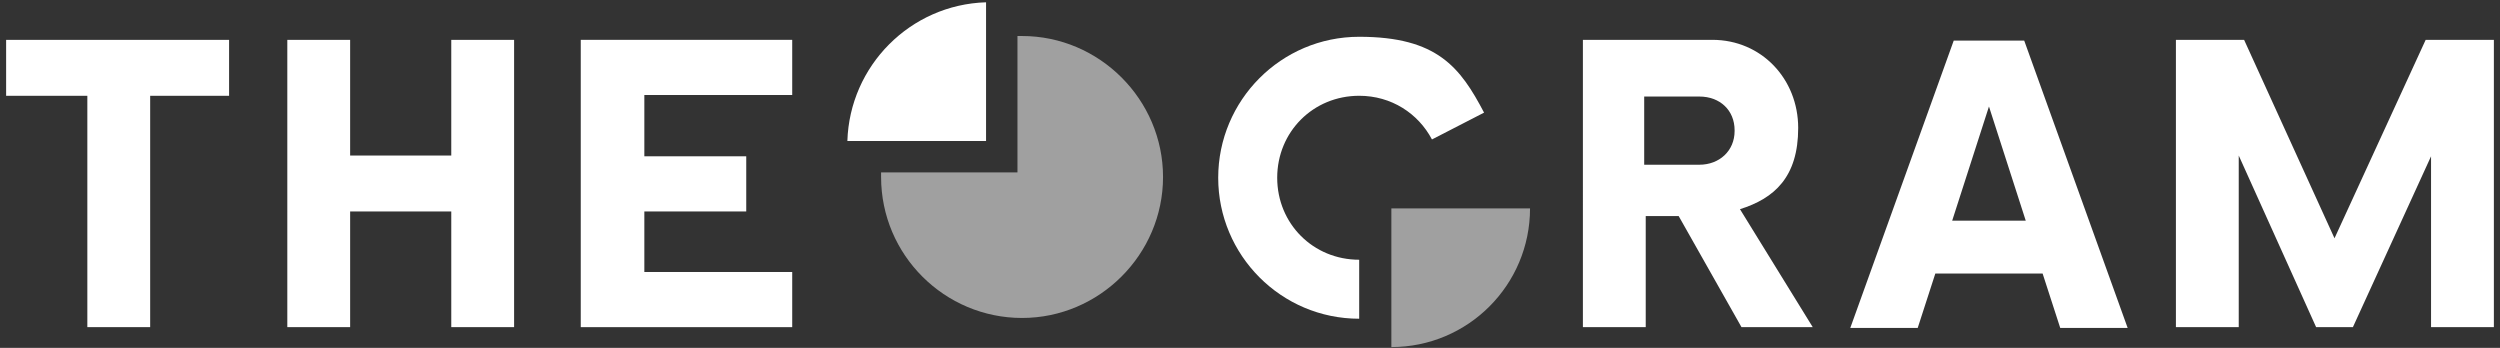 <?xml version="1.0" encoding="UTF-8"?>
<svg xmlns="http://www.w3.org/2000/svg" version="1.1" viewBox="0 0 326.3 45.4">
  <rect x="0" y="0" width="326.3" height="45.4" fill="#333333" stroke="none"/>
  <defs>
    <style>
      .cls-1 {
        fill: #fff;
      }

      .cls-2 {
        fill: #a0a0a0;
      }
    </style>
  </defs>
  <!-- Generator: Adobe Illustrator 28.7.1, SVG Export Plug-In . SVG Version: 1.2.0 Build 142)  -->
  <g>
    <g id="_レイヤー_1" data-name="レイヤー_1">
      <g>
        <path class="cls-2" d="M181.6,45.3c10,0,18.1-8.1,18.1-18.1h-18.1v18.1Z"/>
        <path class="cls-1" d="M30,12.5h-10.4v30.2h-8.2V12.5H.8v-7.3h29.1v7.3Z"/>
        <path class="cls-1" d="M67.1,5.2v37.5h-8.2v-15.1h-13.2v15.1h-8.2V5.2h8.2v15.1h13.2V5.2h8.2Z"/>
        <path class="cls-1" d="M84.1,12.5v7.9h13.3v7.2h-13.3v7.9h19.3v7.2h-27.6V5.2h27.6v7.2h-19.3Z"/>
        <path class="cls-1" d="M177.4,41.6c-10.2,0-18.4-8.3-18.4-18.4s8.2-18.4,18.4-18.4,13.2,4,16.3,9.9l-6.8,3.5c-1.8-3.4-5.3-5.7-9.5-5.7-6,0-10.7,4.7-10.7,10.7s4.7,10.7,10.7,10.7v7.7Z"/>
        <path class="cls-1" d="M236.5,42.7h-9.2l-8.2-14.5h-4.3v14.5h-8.2V5.2h16.9c6.4,0,11.2,5.1,11.2,11.5s-3.1,9.2-7.6,10.6l9.5,15.4ZM226.4,17c0-2.6-1.9-4.4-4.6-4.4h-7.2v8.9h7.2c2.6,0,4.6-1.8,4.6-4.4Z"/>
        <path class="cls-1" d="M266.6,35.7h-14l-2.3,7.1h-8.8l13.5-37.5h9.2l13.5,37.5h-8.8l-2.3-7.1ZM264.4,28.8l-4.8-14.9-4.8,14.9h9.6Z"/>
        <path class="cls-1" d="M325.5,5.2v37.5h-8.2v-22.3l-10.2,22.3h-4.8l-10.1-22.4v22.4h-8.2V5.2h8.9l11.8,25.9,11.9-25.9h8.9Z"/>
        <g>
          <path class="cls-2" d="M133.4,4.7c-.2,0-.4,0-.6,0v17.8h-17.8c0,.2,0,.4,0,.6,0,10.2,8.3,18.4,18.4,18.4s18.4-8.3,18.4-18.4-8.3-18.4-18.4-18.4Z"/>
          <path class="cls-1" d="M128.7.3c-9.9.3-17.8,8.3-18.1,18.1h18.1V.3Z"/>
        </g>
      </g>
      <g>
        <g>
          <path class="cls-1" d="M25-40.2c.6.2.4,1-.1,1.5-.6.5-1.7,1.7-1.3,2.5.4.8.9,2.4,2.2,3.4,1.3.9,2.5,1.3,3.1,2.6.6,1.2.8,2.3-.8,2.7-1.6.4-5.5,0-7.2-.2-1.6-.2-3-1.1-3.6-2.1-.6-1-.2-3.2-1.4-3.8-1.2-.6-2.5-2.1-2.2-3.6.4-1.8,5.3-5.1,11.3-2.9Z"/>
          <path class="cls-1" d="M82.5-43.6c.4,0-.5,2.8-.9,3.4-.7,1.2-1.5,2.1-1.8,2.4-.3.3-.4,1-.4,1.3,0,.3.2,2.3,1.1,3.1.8.8,2.4,2.1,3,2.8.6.7.7,1.6-.6,1.9-1.3.3-4.5.4-6.1.4-1.6,0-2.1,0-2.4-1.2-.4-1.7,0-3.4-1.4-4.6-.8-.7-.3-2.2-.3-2.2.8-2.1,2.3-6.6,9.7-7.4Z"/>
          <path class="cls-1" d="M123.5-88.9c-.2-1.4-.4-2.8-1.6-3.4-1.1-.6-6.2-3.2-8.2-3.3-2-.1-3.5.3-4.6,1.7-1.1,1.4-2.8,3.7-3.5,4.6-.7.8-2.3,2-3,3.4-.4.7-.6,1.1-.8,1.3-.3.2-.5.3-.7.4-.4,0-1,0-1.4,0-.9,0-2.3,0-2.9.4-.7.4-1.7,1.4-1.7,1.4,0,0-1.4,0-1.7-.4-.3-.4-.6-2.7-1.8-2.7-1,0-1.7,1.1-1.7,2.5,0,1.4,0,1.6,0,1.6-2.8-2-18,1.7-32.5,4.1-8.7,1.4-24.4-2.4-35.5-2.1,0,0-5.8,0-11,2.8-5.2,2.7-8.1,5.1-10.1,10.9-2,5.8.4,6.5.9,6.4h.4s-.6,4.5-.3,6.7c.6,4.2,2.6,6.3,2.6,7.3,0,1.1-2.3,3.9-2.9,5.8-.6,1.9-.6,5.5.7,7.6,1.3,2,3.8,3.8,6,4.1,2.1.4,5.6.2,6.3-1.6.5-1.1-1.5-3.5-2.7-4.2-1.2-.8-.9-2.3-.4-3.7.4-1.2,1.5-2.2,1.5-2.2.9-1,6.8-4.4,13.1-1.7,0,0,5.2,3.2,13.4,3.6,8.1.4,22.2-2.6,22.2-2.6,0,0,.6,2.5,1.5,3.7.8,1.1.6,2.9.5,3.6,0,.7-1.5,2.7-1.3,4.3.2,1.6,1.1,2.3,3.1,2.9,2,.6,4.6.5,6.3-.5,1.8-1,1.5-2.3.9-2.9-.6-.7-2.3-2.1-2.7-3.8-.4-1.6.5-1.6,1-3.2.3-1,.4-1.7,1.1-3.1.7-1.4,2.3-3.2,4-4,2.4-1.1,8.1-2.7,9.6-5.5,1.6-2.7,2.1-4.1,2.1-4.3,0-.2,2.1.8,3.8-.6,1.7-1.4,1.3-2.9,1.3-2.9,0,0,1.7,1.2,4,.1,2.2-1,2.4-2.9,2.4-2.9,0,0,2.8-.1,5.2.3,2.4.4,5.9,2.6,8,2.7,2.1.1,6.5,0,6.7-1.7.2-1.8-1.2-1.7-1.2-1.7,0,0,1.3-1.5,1.2-2.4,0-.8-.4-1.2-1.2-1.6.5-.6,1-1.5,1-1.8,0-.7-1.4-1.1-1.9-1.1-.4,0-1.1,1-1.6,1.8-.3-.1-.6-.3-1-.4-.5-.2-1-.6-1.5-.9.3-.6.7-1.4.7-1.6,0-.7-.9-1.2-1.4-1-.2,0-.6.5-.9,1-.8-1-1.3-2-1.4-2.8-.3-1.6,1.3-8.1,1.7-9.7,0-.4.4-.7.8-.9.3.7.9,1.8,1.1,1.9.5.2,1.5-.2,1.6-.9,0-.2-.2-1-.4-1.7,1-.2,2.1-.3,2.9-.5.1.7.3,1.9.8,2,.5.1,1.9.3,2.2-.4.1-.2-.1-1.4-.4-2.2.9-.2,1.6-.5,1.8-.9,0,0,1.7-3.9,1.5-5.3Z"/>
        </g>
        <g>
          <g>
            <path class="cls-1" d="M165.2-64.8c1,1.5,1.4,3.2,1.4,5.1,0,3.1-1.1,5.8-3.3,7.9-2.2,2.2-4.8,3.2-8,3.2s-5.8-1-8-2.9c-2.2-1.9-3.3-4.3-3.3-7h6.5c0,1,.5,1.9,1.4,2.6s2,1.1,3.4,1.1,2.5-.5,3.4-1.4c.9-1,1.3-2.1,1.3-3.6s-.4-2.6-1.3-3.5c-.9-.9-2-1.4-3.4-1.4h-2.7v-5.2s2.2,0,2.2,0h0c1.1,0,2-.4,2.8-1.2.7-.8,1.1-1.7,1.1-2.9s-.4-1.9-1.1-2.5c-.7-.7-1.7-1-2.8-1s-1.8.3-2.5.9c-.7.6-1,1.3-1,2.1h-6.4c0-2.7,1-4.8,2.9-6.5,1.9-1.7,4.2-2.6,7-2.6s5.1.9,7,2.6c1.9,1.7,2.8,3.8,2.8,6.4s-1.2,4.7-3.5,6.2c1.7.9,3,2.1,3.9,3.6Z"/>
            <path class="cls-1" d="M193-58.5h-15.4c.4,3.2,2.1,4.8,5,4.8s2.1-.2,2.9-.7c.8-.5,1.6-1.3,2.4-2.4l4.7,2.3c-.8,1.8-2.1,3.3-3.9,4.3-1.7,1-3.7,1.6-6,1.6-3.8,0-6.7-1.1-8.7-3.3s-3-5-3-8.6,1-6.3,3.1-8.5,4.9-3.3,8.4-3.3,5.9,1.1,7.8,3.2c1.9,2.1,2.9,5,2.9,8.6s0,1.3-.1,2ZM177.7-62.9h9.1c-.5-2.8-2-4.1-4.5-4.1s-4.1,1.4-4.7,4.1Z"/>
            <path class="cls-1" d="M218.8-58.5h-15.4c.4,3.2,2.1,4.8,5,4.8s2.1-.2,2.9-.7c.8-.5,1.6-1.3,2.4-2.4l4.7,2.3c-.8,1.8-2.1,3.3-3.9,4.3-1.7,1-3.7,1.6-6,1.6-3.8,0-6.7-1.1-8.7-3.3s-3-5-3-8.6,1-6.3,3.1-8.5c2.1-2.2,4.9-3.3,8.4-3.3s5.9,1.1,7.8,3.2c1.9,2.1,2.9,5,2.9,8.6s0,1.3-.1,2ZM203.5-62.9h9.1c-.5-2.8-2-4.1-4.5-4.1s-4.1,1.4-4.7,4.1Z"/>
            <path class="cls-1" d="M244.6-58.5h-15.4c.4,3.2,2.1,4.8,5,4.8s2.1-.2,2.9-.7c.8-.5,1.6-1.3,2.4-2.4l4.7,2.3c-.8,1.8-2.1,3.3-3.9,4.3-1.7,1-3.7,1.6-6,1.6-3.8,0-6.7-1.1-8.7-3.3s-3-5-3-8.6,1-6.3,3.1-8.5,4.9-3.3,8.4-3.3,5.9,1.1,7.8,3.2c1.9,2.1,2.9,5,2.9,8.6s0,1.3-.1,2ZM229.3-62.9h9.1c-.5-2.8-2-4.1-4.5-4.1s-4.1,1.4-4.7,4.1Z"/>
            <path class="cls-1" d="M258.1-83.1h6.9v34.1h-6.9v-34.1Z"/>
            <path class="cls-1" d="M291-69.8c1.6,1.6,2.5,3.7,2.5,6.4v14.4h-6.6v-13.5c0-1.2-.4-2.1-1.2-2.8s-1.8-1.1-3-1.1-2.4.4-3.3,1.2c-.9.8-1.3,1.8-1.3,3v13.2h-6.6v-22.7h6l.4,2.6c1.9-2.1,4.2-3.1,6.9-3.1s4.8.8,6.5,2.4Z"/>
            <path class="cls-1" d="M300.3-51.9c-2-2.2-3-5-3-8.5s1-6.3,3-8.5c2-2.2,4.7-3.3,8-3.3s4.1.4,5.6,1.2v6.1c-1.1-1.2-2.6-1.8-4.6-1.8s-3.1.6-4.1,1.8c-1,1.2-1.5,2.7-1.5,4.5s.5,3.3,1.5,4.5c1,1.2,2.4,1.8,4.1,1.8s3.5-.6,4.6-1.8v6c-1.4.8-3.3,1.3-5.6,1.3s-6-1.1-8-3.3Z"/>
            <path class="cls-1" d="M319.8-49.7c-.7-.7-1.1-1.6-1.1-2.6s.4-1.9,1.1-2.7,1.6-1.1,2.6-1.1,1.9.4,2.7,1.1,1.1,1.6,1.1,2.7-.4,1.9-1.1,2.6-1.6,1.1-2.7,1.1-1.9-.4-2.6-1.1Z"/>
          </g>
          <g>
            <path class="cls-1" d="M168.1-39.6h2.3v11.4h-2.3v-11.4Z"/>
            <path class="cls-1" d="M179.2-35.2c.5.5.8,1.2.8,2.1v4.8h-2.2v-4.5c0-.4-.1-.7-.4-.9-.3-.2-.6-.4-1-.4s-.8.1-1.1.4c-.3.3-.4.6-.4,1v4.4h-2.2v-7.6h2v.9c.7-.7,1.5-1,2.4-1s1.6.3,2.2.8Z"/>
            <path class="cls-1" d="M188.8-35.2c.5.5.8,1.2.8,2.1v4.8h-2.2v-4.5c0-.4-.1-.7-.4-.9-.3-.2-.6-.4-1-.4s-.8.1-1.1.4c-.3.3-.4.6-.4,1v4.4h-2.2v-7.6h2v.9c.7-.7,1.5-1,2.4-1s1.6.3,2.2.8Z"/>
            <path class="cls-1" d="M192.4-29.3c-.7-.8-1.1-1.7-1.1-2.8s.4-2,1.1-2.8c.7-.8,1.7-1.1,2.8-1.1s2.1.4,2.8,1.1c.8.8,1.1,1.7,1.1,2.8s-.4,2-1.1,2.8c-.8.8-1.7,1.1-2.8,1.1s-2.1-.4-2.8-1.1ZM196.5-30.6c.3-.4.5-.9.5-1.4s-.2-1-.5-1.4-.8-.6-1.3-.6-1,.2-1.3.6-.5.9-.5,1.4.2,1.1.5,1.4c.3.4.8.6,1.3.6s.9-.2,1.3-.6Z"/>
            <path class="cls-1" d="M207.8-35.8l-3,7.6h-2.1l-3-7.6h2.4l1.7,5.2,1.7-5.2h2.4Z"/>
            <path class="cls-1" d="M214.7-35.3c.6.5.9,1.2.9,2.2v4.8h-1.9v-.7c-.9.6-1.7.9-2.6.9s-1.3-.2-1.8-.6c-.5-.4-.7-1-.7-1.7s.3-1.4,1-1.8c.7-.4,1.6-.6,2.7-.4l1.1.2v-.7c0-.4-.1-.7-.4-.9-.3-.2-.6-.3-1.1-.3-.7,0-1.4.3-1.9.9l-1.3-1.3c.4-.5.9-.8,1.4-1,.5-.2,1.2-.3,2-.3s1.9.2,2.5.7ZM211.3-30c.2.1.4.2.7.2.5,0,1-.2,1.5-.7v-.8h-.6c-.7-.3-1.1-.2-1.4,0-.3.2-.4.4-.4.7s0,.5.3.6Z"/>
            <path class="cls-1" d="M222.7-28.7c-.4.4-1,.6-1.7.6s-1.8-.2-2.3-.7c-.5-.5-.8-1.2-.8-2.1v-3.3h-.9v-1.7h.9v-2.6h2.2v2.6h1.9v1.7h-1.9v3.3c0,.3,0,.5.2.7s.3.2.6.2.5,0,.7-.3l1.1,1.6Z"/>
            <path class="cls-1" d="M224.2-37.5c-.2-.2-.4-.5-.4-.9s.1-.6.4-.9c.2-.2.5-.4.9-.4s.6.1.9.4c.2.2.4.5.4.9s-.1.6-.4.9c-.2.2-.5.4-.9.4s-.6-.1-.9-.4ZM224-35.8h2.2v7.6h-2.2v-7.6Z"/>
            <path class="cls-1" d="M229.1-29.3c-.7-.8-1.1-1.7-1.1-2.8s.4-2,1.1-2.8c.7-.8,1.7-1.1,2.8-1.1s2.1.4,2.8,1.1c.8.8,1.1,1.7,1.1,2.8s-.4,2-1.1,2.8c-.8.8-1.7,1.1-2.8,1.1s-2.1-.4-2.8-1.1ZM233.2-30.6c.3-.4.5-.9.5-1.4s-.2-1-.5-1.4-.8-.6-1.3-.6-1,.2-1.3.6-.5.9-.5,1.4.2,1.1.5,1.4c.3.4.8.6,1.3.6s.9-.2,1.3-.6Z"/>
            <path class="cls-1" d="M244.2-35.2c.5.5.8,1.2.8,2.1v4.8h-2.2v-4.5c0-.4-.1-.7-.4-.9-.3-.2-.6-.4-1-.4s-.8.1-1.1.4c-.3.3-.4.6-.4,1v4.4h-2.2v-7.6h2v.9c.7-.7,1.5-1,2.4-1s1.6.3,2.2.8Z"/>
            <path class="cls-1" d="M254-35.8h1.8v1.7h-1.8v5.9h-2.2v-5.9h-1.3v-1.7h1.3v-1.2c0-.8.3-1.4.8-1.9s1.2-.8,2-.8,1.7.3,2.2.9l-1.2,1.3c-.2-.3-.5-.5-.8-.5s-.5.1-.6.3c-.2.2-.2.5-.2.8v1.1Z"/>
            <path class="cls-1" d="M258-29.3c-.7-.8-1.1-1.7-1.1-2.8s.4-2,1.1-2.8c.7-.8,1.7-1.1,2.8-1.1s2.1.4,2.8,1.1c.8.8,1.1,1.7,1.1,2.8s-.4,2-1.1,2.8c-.8.8-1.7,1.1-2.8,1.1s-2.1-.4-2.8-1.1ZM262.1-30.6c.3-.4.5-.9.5-1.4s-.2-1-.5-1.4-.8-.6-1.3-.6-1,.2-1.3.6-.5.9-.5,1.4.2,1.1.5,1.4c.3.4.8.6,1.3.6s.9-.2,1.3-.6Z"/>
            <path class="cls-1" d="M272.6-35.3l-.9,1.6c-.3-.2-.7-.3-1.2-.3s-.9.2-1.2.6c-.4.4-.5.9-.5,1.5v3.8h-2.2v-7.6h2v1.2c.7-.9,1.4-1.3,2.3-1.3s1.4.2,1.8.7Z"/>
            <path class="cls-1" d="M277.5-39.6h2.3v9.4h3.8v2h-6.1v-11.4Z"/>
            <path class="cls-1" d="M285.5-37.5c-.2-.2-.4-.5-.4-.9s.1-.6.4-.9c.2-.2.5-.4.9-.4s.6.1.9.4c.2.2.4.5.4.9s-.1.6-.4.9c-.2.2-.5.4-.9.4s-.6-.1-.9-.4ZM285.3-35.8h2.2v7.6h-2.2v-7.6Z"/>
            <path class="cls-1" d="M292.5-35.8h1.8v1.7h-1.8v5.9h-2.2v-5.9h-1.3v-1.7h1.3v-1.2c0-.8.3-1.4.8-1.9s1.2-.8,2-.8,1.7.3,2.2.9l-1.2,1.3c-.2-.3-.5-.5-.8-.5s-.5.1-.6.3c-.2.2-.2.5-.2.8v1.1Z"/>
            <path class="cls-1" d="M302.6-31.4h-5.1c.1,1.1.7,1.6,1.7,1.6s.7,0,1-.2c.3-.2.5-.4.8-.8l1.6.8c-.3.6-.7,1.1-1.3,1.4-.6.3-1.2.5-2,.5-1.3,0-2.2-.4-2.9-1.1-.7-.7-1-1.7-1-2.9s.3-2.1,1-2.8c.7-.7,1.6-1.1,2.8-1.1s2,.4,2.6,1.1,1,1.7,1,2.9,0,.4,0,.7ZM297.6-32.9h3c-.2-.9-.7-1.4-1.5-1.4s-1.4.5-1.6,1.4Z"/>
          </g>
        </g>
      </g>
    </g>
  </g>
</svg>